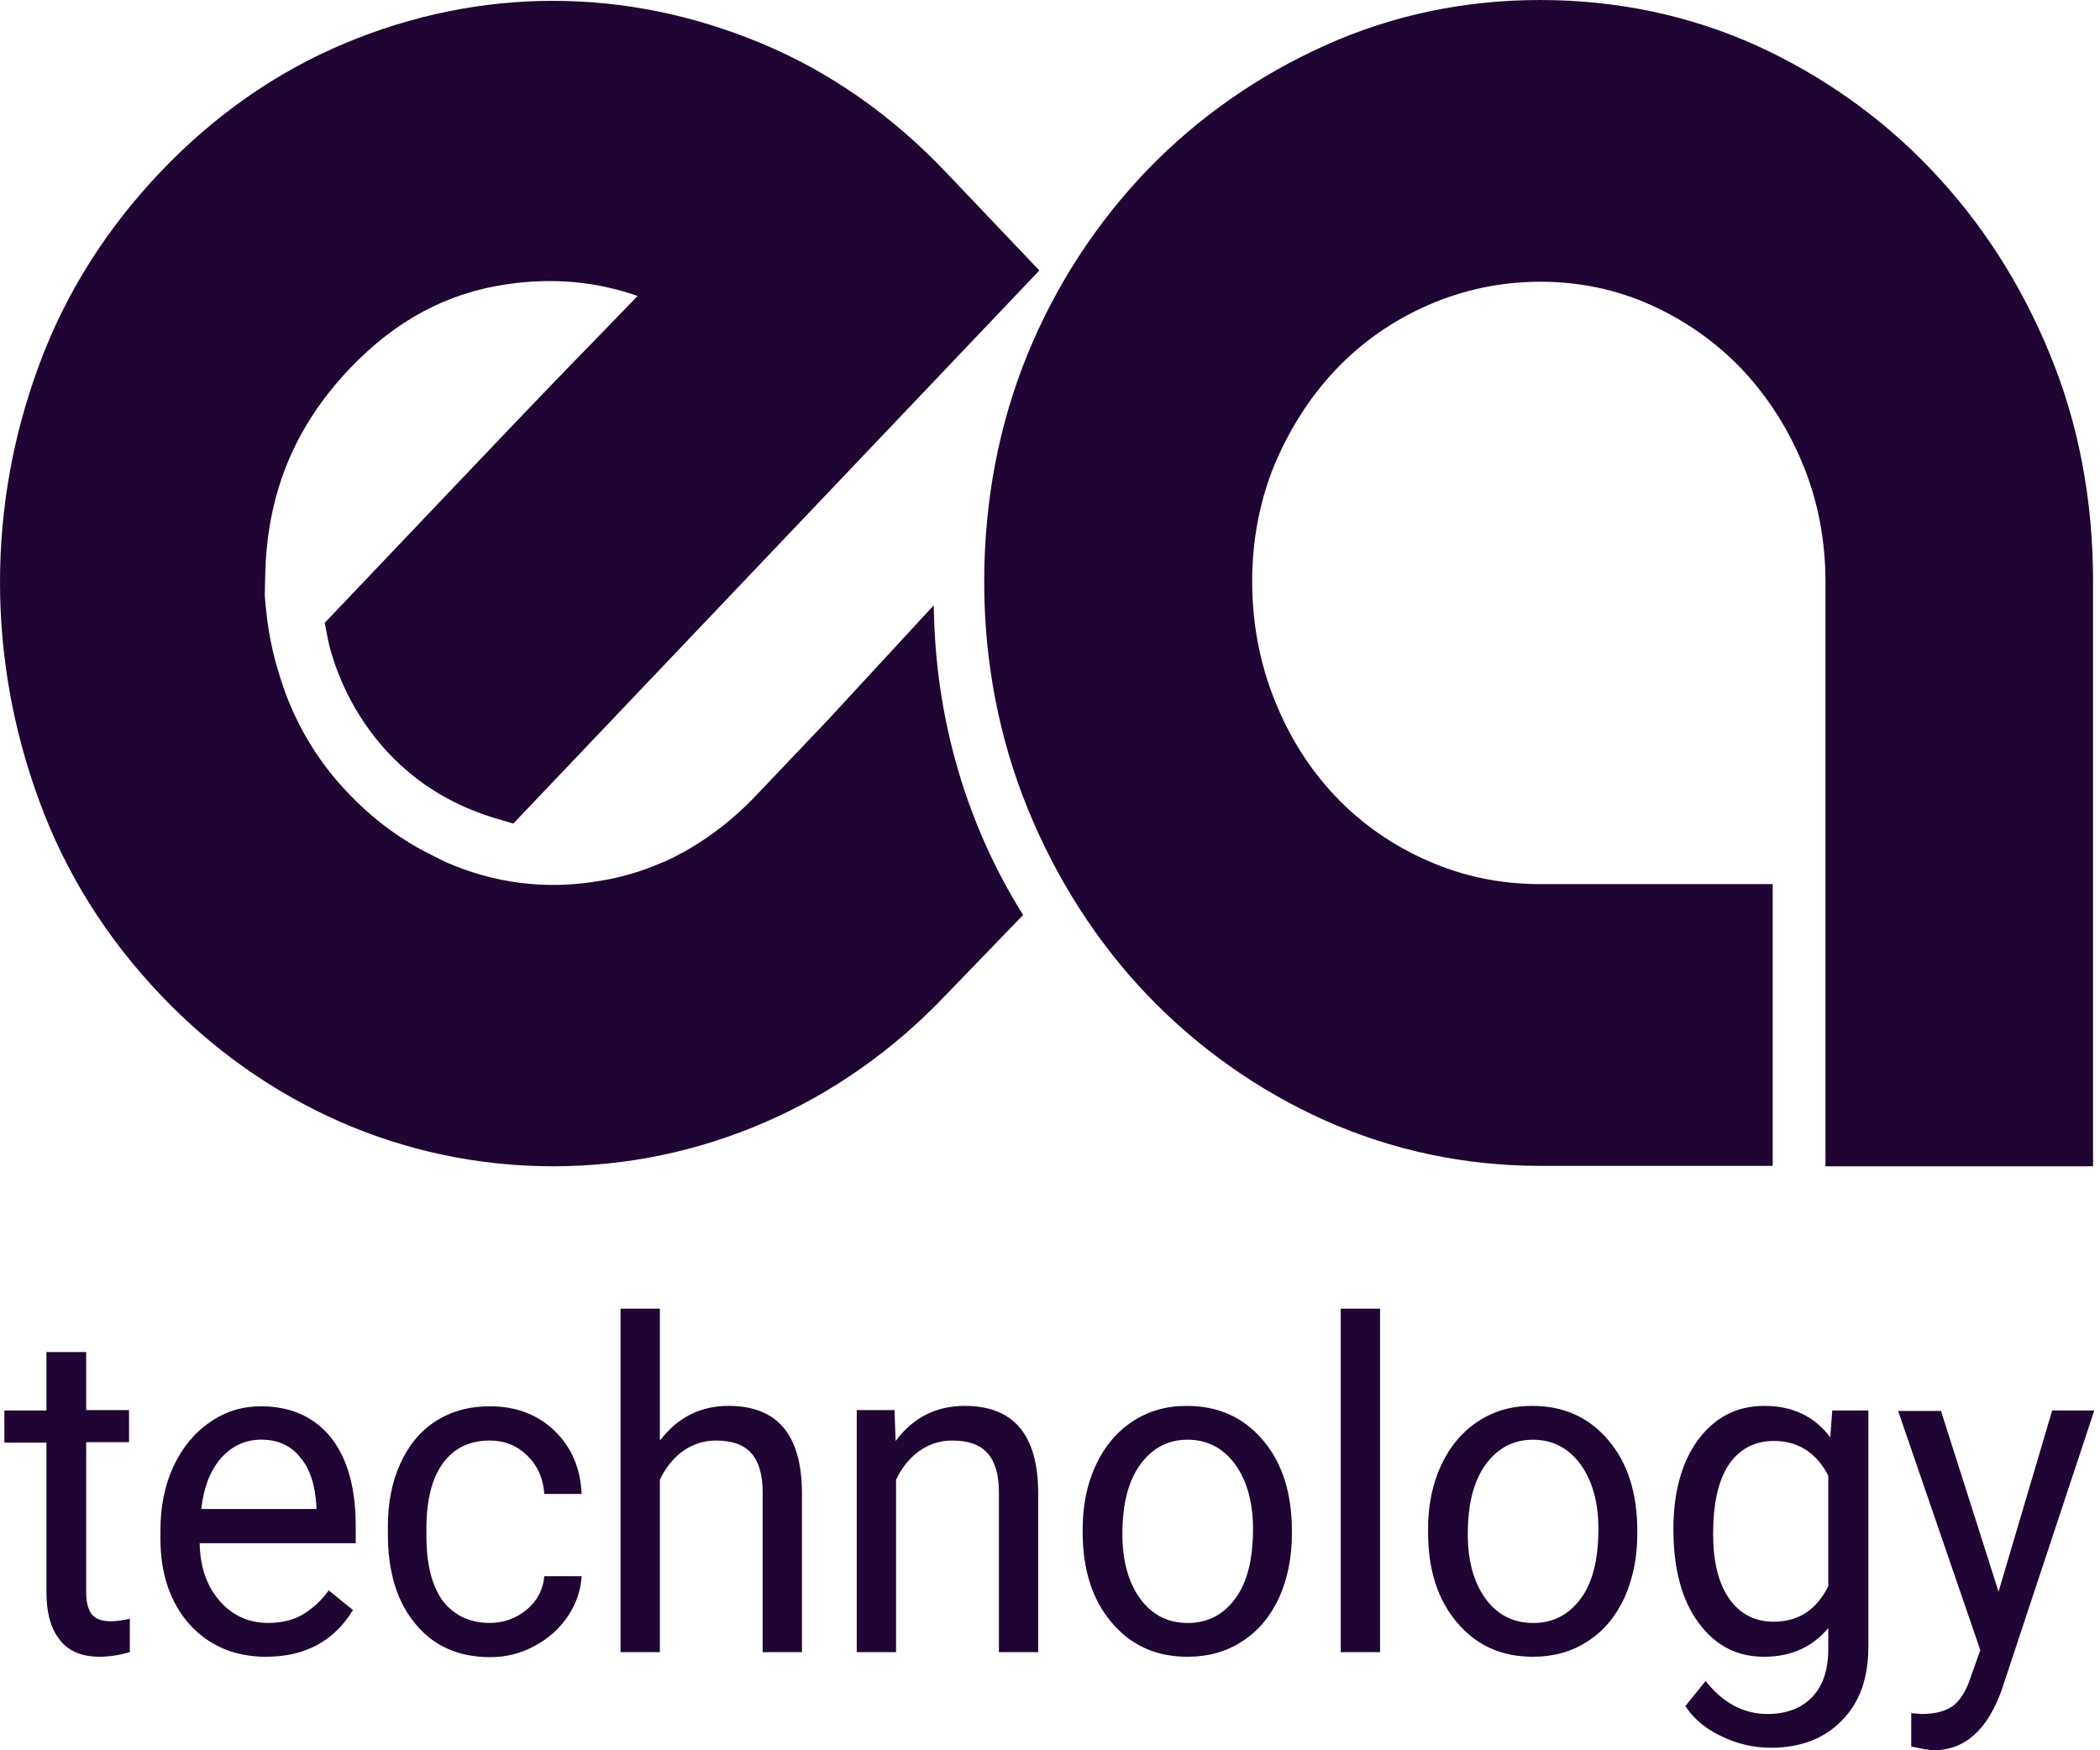 <svg width="36" height="30" viewBox="0 0 36 30" fill="none" xmlns="http://www.w3.org/2000/svg">
<path d="M16.008 10.374L14.197 12.335L12.959 13.637C12.496 14.123 11.978 14.495 11.427 14.753L11.339 14.789C10.992 14.939 10.631 15.046 10.257 15.103C9.344 15.254 8.467 15.139 7.636 14.774L7.337 14.624C6.833 14.366 6.377 14.023 5.976 13.601C5.485 13.093 5.125 12.506 4.887 11.862C4.846 11.741 4.805 11.626 4.771 11.505C4.696 11.268 4.642 11.018 4.601 10.768C4.573 10.575 4.553 10.388 4.539 10.202L4.546 9.895C4.567 8.492 5.036 7.326 5.996 6.317C6.779 5.495 7.657 5.022 8.691 4.872C9.467 4.758 10.216 4.822 10.93 5.073C10.638 5.373 10.297 5.731 9.896 6.139C9.215 6.84 8.508 7.584 7.772 8.357L5.567 10.675L5.622 10.961C5.642 11.054 6.078 13.308 8.508 14.03L8.8 14.116L17.818 4.636L16.212 2.948C15.286 1.975 14.225 1.231 13.054 0.744C10.726 -0.229 8.228 -0.229 5.908 0.744C4.744 1.231 3.675 1.975 2.75 2.948C1.824 3.921 1.123 5.03 0.674 6.246C0.225 7.455 0 8.707 0 9.981C0 11.247 0.225 12.514 0.674 13.73C1.123 14.96 1.824 16.077 2.75 17.05C3.648 17.994 4.683 18.724 5.84 19.232C6.99 19.733 8.215 19.99 9.481 19.99C10.747 19.99 11.972 19.733 13.122 19.232C14.279 18.731 15.32 17.994 16.212 17.057L17.539 15.683C16.579 14.152 16.028 12.328 16.008 10.374ZM35.888 19.99H31.294V9.974C31.294 9.265 31.165 8.593 30.913 7.977C30.661 7.355 30.307 6.804 29.865 6.332C29.422 5.867 28.892 5.495 28.306 5.23C27.721 4.965 27.081 4.829 26.407 4.829C25.733 4.829 25.087 4.965 24.481 5.23C23.875 5.495 23.345 5.867 22.902 6.332C22.46 6.797 22.106 7.355 21.847 7.97C21.595 8.586 21.466 9.258 21.466 9.966C21.466 10.682 21.596 11.362 21.847 11.991C22.099 12.628 22.453 13.186 22.895 13.651C23.338 14.116 23.869 14.488 24.474 14.753C25.073 15.018 25.72 15.154 26.401 15.154H30.389V19.983H26.401C25.107 19.983 23.869 19.718 22.712 19.203C21.561 18.688 20.534 17.958 19.663 17.05C18.791 16.134 18.104 15.053 17.614 13.851C17.124 12.642 16.872 11.333 16.872 9.974C16.872 8.586 17.124 7.276 17.614 6.074C18.104 4.879 18.798 3.821 19.669 2.912C20.541 2.01 21.568 1.295 22.712 0.78C23.869 0.258 25.107 0 26.401 0C27.721 0 28.966 0.265 30.11 0.78C31.24 1.295 32.254 2.01 33.111 2.912C33.969 3.813 34.649 4.872 35.139 6.067C35.636 7.269 35.881 8.578 35.881 9.966V19.99L35.888 19.99ZM1.477 23.167V24.169H2.212V24.719H1.477V27.295C1.477 27.459 1.511 27.588 1.572 27.667C1.64 27.753 1.749 27.789 1.906 27.789C1.981 27.789 2.089 27.775 2.226 27.746V28.318C2.049 28.368 1.878 28.397 1.708 28.397C1.409 28.397 1.177 28.304 1.028 28.111C0.871 27.918 0.796 27.646 0.796 27.295V24.727H0.075V24.176H0.796V23.174H1.477L1.477 23.167ZM4.56 28.397C4.022 28.397 3.587 28.211 3.253 27.846C2.92 27.474 2.75 26.98 2.75 26.365V26.236C2.75 25.821 2.824 25.456 2.974 25.134C3.124 24.812 3.335 24.555 3.6 24.376C3.866 24.19 4.158 24.104 4.472 24.104C4.982 24.104 5.384 24.283 5.669 24.634C5.955 24.991 6.098 25.499 6.098 26.157V26.451H3.423C3.43 26.859 3.546 27.188 3.764 27.438C3.982 27.689 4.261 27.817 4.594 27.817C4.832 27.817 5.036 27.767 5.2 27.667C5.363 27.567 5.513 27.431 5.635 27.259L6.051 27.596C5.724 28.132 5.227 28.397 4.56 28.397ZM4.478 24.676C4.206 24.676 3.975 24.784 3.791 24.991C3.607 25.199 3.491 25.492 3.451 25.864H5.424V25.814C5.404 25.456 5.315 25.177 5.145 24.977C4.982 24.776 4.764 24.676 4.478 24.676ZM8.399 27.817C8.637 27.817 8.848 27.739 9.032 27.588C9.209 27.438 9.311 27.245 9.331 27.016H9.971C9.957 27.252 9.882 27.481 9.739 27.696C9.596 27.91 9.406 28.082 9.168 28.211C8.929 28.34 8.678 28.404 8.405 28.404C7.868 28.404 7.439 28.218 7.126 27.839C6.806 27.459 6.649 26.944 6.649 26.293V26.172C6.649 25.764 6.718 25.406 6.86 25.091C7.003 24.776 7.201 24.533 7.466 24.361C7.732 24.19 8.038 24.104 8.399 24.104C8.841 24.104 9.209 24.24 9.501 24.519C9.794 24.798 9.95 25.156 9.971 25.606H9.331C9.311 25.334 9.215 25.12 9.038 24.948C8.861 24.776 8.65 24.691 8.392 24.691C8.051 24.691 7.786 24.82 7.595 25.077C7.405 25.334 7.31 25.714 7.31 26.2V26.336C7.31 26.816 7.405 27.181 7.589 27.438C7.786 27.689 8.052 27.817 8.399 27.817ZM11.325 24.677C11.625 24.29 12.013 24.097 12.489 24.097C13.326 24.097 13.741 24.591 13.748 25.578V28.318H13.074V25.571C13.074 25.27 13.006 25.049 12.877 24.905C12.748 24.762 12.55 24.691 12.278 24.691C12.06 24.691 11.87 24.755 11.7 24.877C11.536 24.998 11.407 25.163 11.312 25.363V28.318H10.638V22.43H11.312V24.677L11.325 24.677ZM15.334 24.176L15.354 24.698C15.654 24.297 16.049 24.097 16.538 24.097C17.376 24.097 17.791 24.591 17.798 25.578V28.318H17.124V25.571C17.124 25.27 17.056 25.049 16.927 24.905C16.797 24.762 16.6 24.691 16.328 24.691C16.11 24.691 15.919 24.755 15.749 24.877C15.586 24.998 15.456 25.163 15.361 25.363V28.318H14.687V24.169H15.334L15.334 24.176ZM18.56 26.208C18.56 25.8 18.635 25.435 18.785 25.113C18.934 24.791 19.145 24.541 19.418 24.362C19.69 24.183 19.996 24.097 20.343 24.097C20.881 24.097 21.316 24.29 21.65 24.684C21.983 25.077 22.147 25.592 22.147 26.243V26.293C22.147 26.694 22.072 27.059 21.929 27.381C21.779 27.703 21.575 27.953 21.296 28.132C21.024 28.311 20.711 28.397 20.357 28.397C19.819 28.397 19.39 28.204 19.057 27.81C18.723 27.417 18.56 26.902 18.56 26.258L18.56 26.208ZM19.241 26.294C19.241 26.752 19.343 27.124 19.547 27.403C19.751 27.682 20.023 27.818 20.364 27.818C20.704 27.818 20.976 27.674 21.18 27.395C21.384 27.116 21.48 26.716 21.48 26.208C21.48 25.75 21.378 25.385 21.174 25.099C20.969 24.82 20.697 24.677 20.357 24.677C20.023 24.677 19.758 24.82 19.554 25.092C19.343 25.378 19.241 25.779 19.241 26.294ZM23.658 28.318H22.984V22.43H23.658V28.318ZM24.481 26.208C24.481 25.8 24.556 25.435 24.706 25.113C24.855 24.791 25.067 24.541 25.339 24.362C25.611 24.183 25.917 24.097 26.264 24.097C26.802 24.097 27.238 24.29 27.571 24.684C27.905 25.077 28.068 25.592 28.068 26.244V26.294C28.068 26.694 27.993 27.059 27.85 27.381C27.7 27.703 27.496 27.953 27.217 28.132C26.945 28.311 26.632 28.397 26.278 28.397C25.74 28.397 25.311 28.204 24.978 27.81C24.644 27.417 24.481 26.902 24.481 26.258L24.481 26.208ZM25.162 26.294C25.162 26.752 25.264 27.124 25.468 27.403C25.672 27.682 25.945 27.818 26.285 27.818C26.625 27.818 26.897 27.675 27.102 27.396C27.306 27.117 27.401 26.716 27.401 26.208C27.401 25.75 27.299 25.385 27.095 25.099C26.89 24.82 26.618 24.677 26.278 24.677C25.945 24.677 25.679 24.82 25.475 25.092C25.264 25.378 25.162 25.779 25.162 26.294ZM28.687 26.215C28.687 25.571 28.83 25.056 29.116 24.67C29.402 24.291 29.776 24.097 30.246 24.097C30.729 24.097 31.103 24.276 31.376 24.634L31.41 24.176H32.029V28.226C32.029 28.762 31.879 29.184 31.573 29.492C31.273 29.8 30.865 29.957 30.355 29.957C30.069 29.957 29.79 29.893 29.518 29.764C29.245 29.635 29.034 29.463 28.892 29.242L29.239 28.812C29.531 29.184 29.885 29.378 30.3 29.378C30.627 29.378 30.886 29.277 31.069 29.084C31.253 28.891 31.342 28.619 31.342 28.261V27.904C31.069 28.233 30.702 28.397 30.239 28.397C29.776 28.397 29.402 28.204 29.116 27.811C28.83 27.424 28.687 26.888 28.687 26.215ZM29.368 26.294C29.368 26.759 29.456 27.131 29.64 27.396C29.824 27.66 30.076 27.796 30.402 27.796C30.831 27.796 31.137 27.596 31.342 27.188V25.292C31.137 24.899 30.824 24.698 30.409 24.698C30.082 24.698 29.824 24.834 29.64 25.099C29.456 25.371 29.368 25.772 29.368 26.294ZM34.261 27.281L35.18 24.176H35.902L34.316 28.963C34.071 29.649 33.683 30 33.145 30L33.016 29.986L32.764 29.936V29.364L32.948 29.378C33.179 29.378 33.356 29.328 33.485 29.235C33.615 29.134 33.717 28.963 33.798 28.705L33.948 28.283L32.539 24.183H33.274L34.261 27.281Z" fill="#1F0533"/>
</svg>
